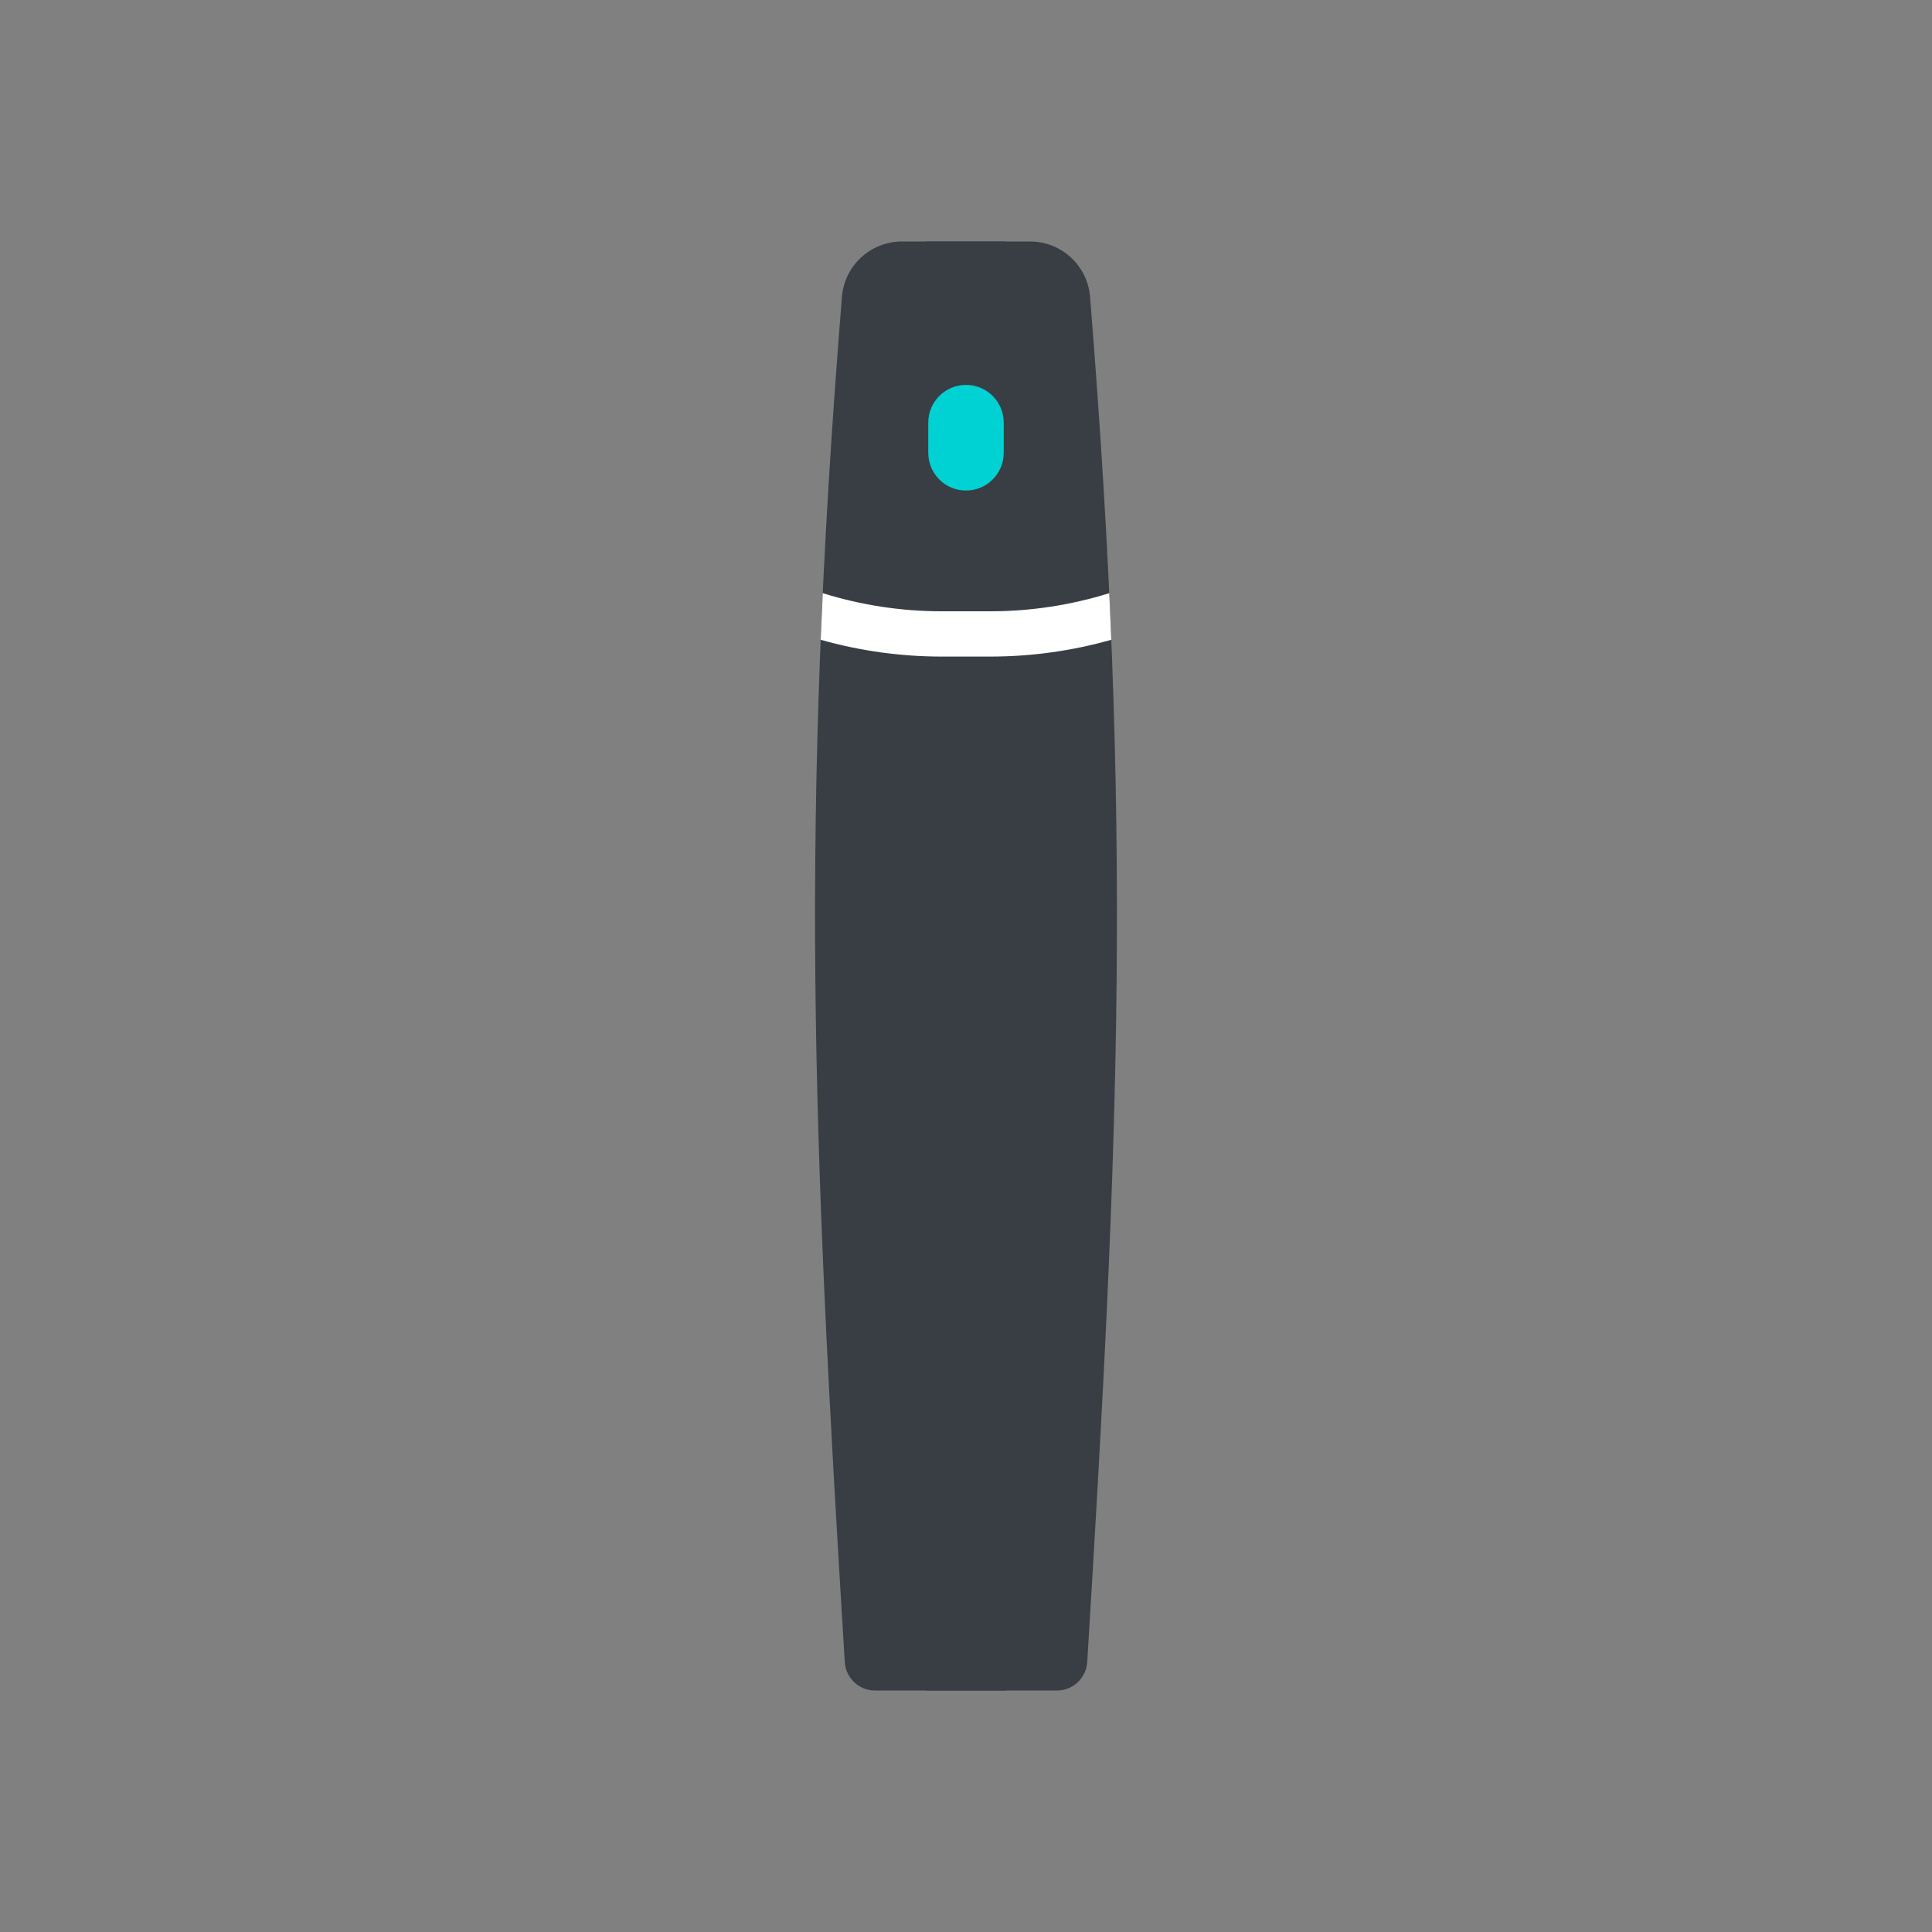 <svg width="64" height="64" viewBox="0 0 64 64" fill="none" xmlns="http://www.w3.org/2000/svg">
<rect x="0" y="0" width="64" height="64" fill="#808080" stroke="none"/>
<path d="M27.89 9.832C27.974 8.796 28.84 8 29.879 8H33.319V56H28.982C28.454 56 28.016 55.583 27.984 55.056C26.916 37.614 26.486 27.291 27.89 9.832Z" fill="#393E44"/>
<path d="M36.11 9.832C36.026 8.796 35.16 8 34.121 8H30.681V10V32.25V54.5V56H33.319H35.018C35.546 56 35.984 55.583 36.016 55.056C37.084 37.614 37.514 27.291 36.11 9.832Z" fill="#393E44"/>
<path fill-rule="evenodd" clip-rule="evenodd" d="M32 12.75C32.69 12.75 33.25 13.31 33.25 14L33.25 15C33.25 15.69 32.69 16.25 32 16.25C31.31 16.25 30.75 15.69 30.75 15L30.75 14C30.75 13.31 31.31 12.75 32 12.75Z" fill="#00D1D2"/>
<path fill-rule="evenodd" clip-rule="evenodd" d="M27.187 21.194C27.207 20.684 27.23 20.169 27.255 19.65C28.529 20.047 29.859 20.25 31.198 20.25L32.802 20.25C34.141 20.25 35.471 20.047 36.746 19.65C36.77 20.169 36.793 20.684 36.813 21.194C35.51 21.562 34.161 21.75 32.802 21.75H31.198C29.839 21.75 28.49 21.562 27.187 21.194Z" fill="white"/>
</svg>
